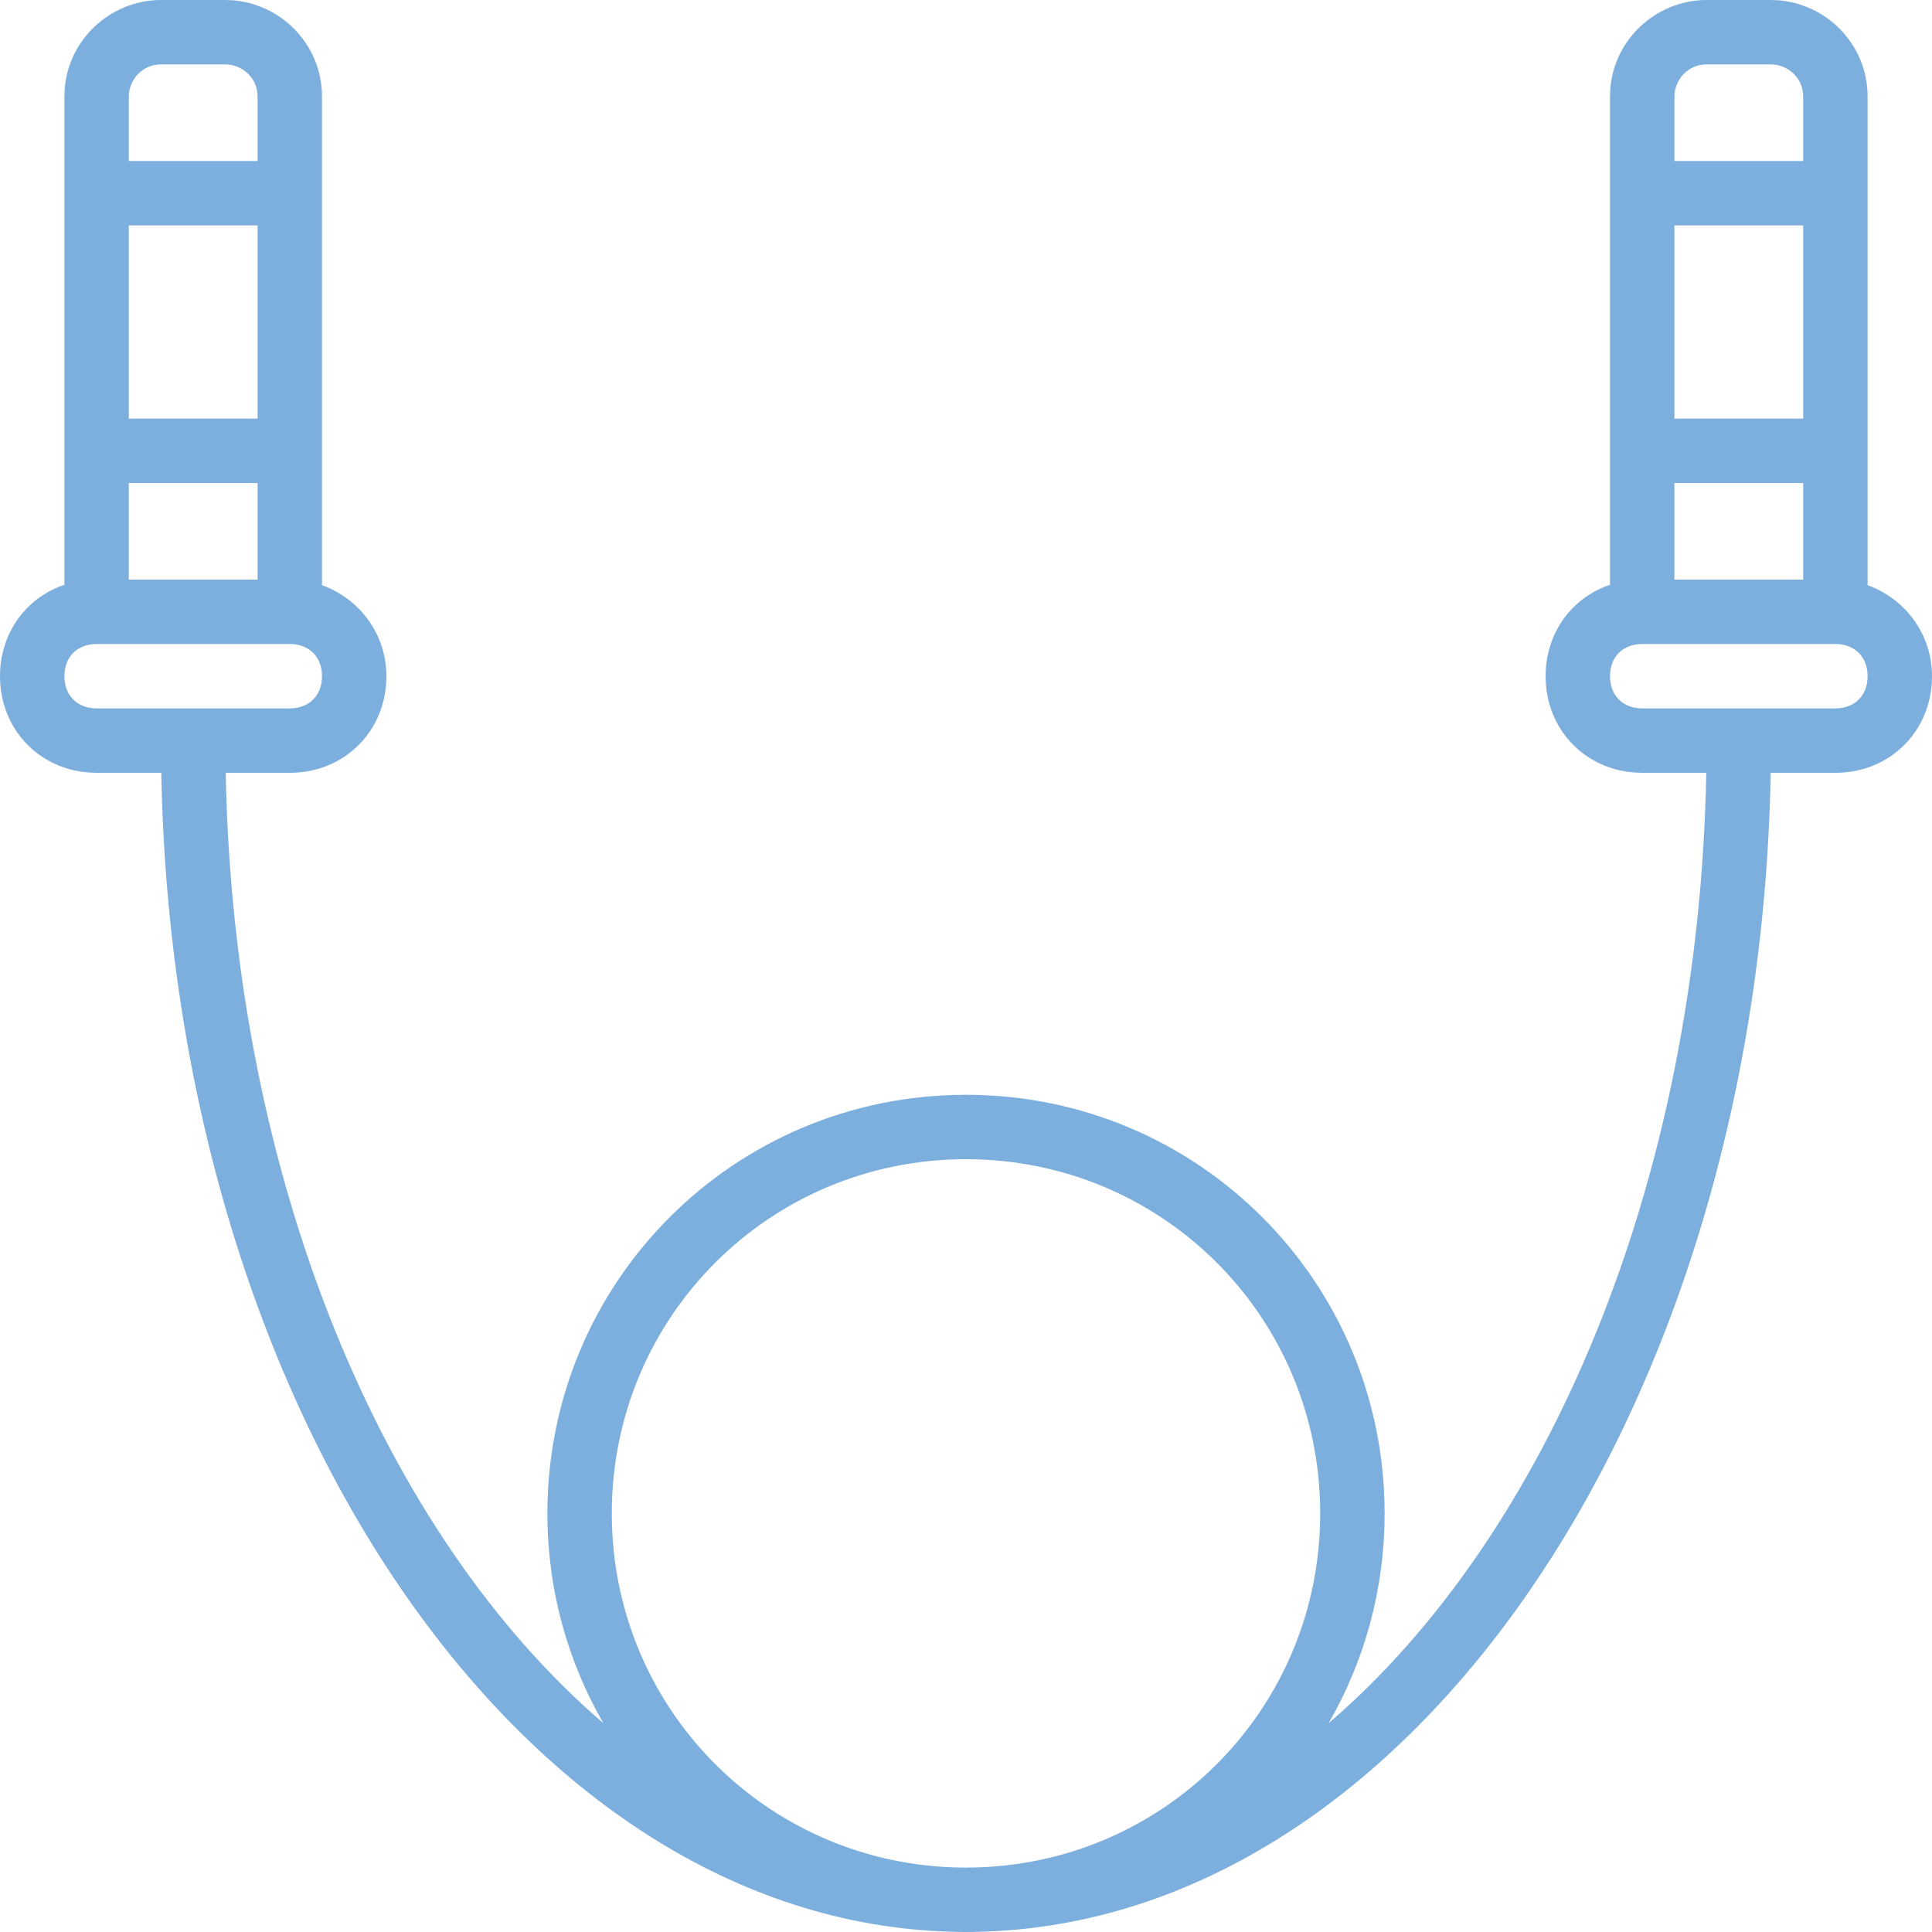<svg width="72" height="72" viewBox="0 0 72 72" fill="none" xmlns="http://www.w3.org/2000/svg">
<g clip-path="url(#clip0_50_182)">
<path d="M72 25.2C72 27.24 70.44 28.8 68.4 28.8H65.989C65.563 52.465 52.578 71.573 36.535 71.99C36.358 71.996 36.179 72 36 72C35.821 72 35.642 71.996 35.465 71.99C19.422 71.573 6.437 52.465 6.011 28.8H3.6C1.56 28.8 0 27.24 0 25.2C0 23.584 0.979 22.27 2.4 21.794V16.8V7.2V3.6C2.4 1.56 4.08 0 6 0H8.4C10.32 0 12 1.56 12 3.6V7.2V16.8V21.809C13.369 22.299 14.4 23.602 14.4 25.2C14.4 27.24 12.84 28.8 10.8 28.8H8.412C8.693 43.996 14.295 57.195 22.486 64.217C21.159 61.921 20.4 59.252 20.4 56.4C20.4 47.76 27.36 40.8 36 40.8C44.64 40.8 51.6 47.76 51.6 56.4C51.6 59.252 50.841 61.921 49.514 64.217C57.705 57.195 63.307 43.996 63.588 28.8H61.2C59.16 28.8 57.6 27.24 57.6 25.2C57.6 23.584 58.579 22.27 60 21.794V16.8V7.2V3.6C60 1.56 61.68 0 63.6 0H66C67.92 0 69.6 1.56 69.6 3.6V7.2V16.8V21.809C70.969 22.299 72 23.602 72 25.2ZM9.6 18H4.8V21.6H9.6L9.6 18ZM9.6 8.4H4.8V15.6H9.6L9.6 8.4ZM8.4 2.4H6C5.28 2.4 4.8 3 4.8 3.6V6H9.6V3.6C9.6 2.88 9 2.4 8.4 2.4ZM12 25.2C12 24.48 11.52 24 10.8 24H3.6C2.88 24 2.4 24.48 2.4 25.2C2.4 25.92 2.88 26.4 3.6 26.4H10.8C11.52 26.4 12 25.92 12 25.2ZM49.2 56.4C49.2 49.08 43.32 43.2 36 43.2C28.68 43.2 22.8 49.08 22.8 56.4C22.8 63.563 28.431 69.347 35.532 69.591C35.688 69.595 35.844 69.6 36 69.6C36.156 69.6 36.312 69.595 36.468 69.591C43.569 69.347 49.2 63.563 49.2 56.4ZM67.2 18H62.4V21.6H67.2V18ZM67.2 8.4H62.4V15.6H67.2V8.4ZM66 2.4H63.6C62.88 2.4 62.4 3 62.4 3.6V6H67.2V3.6C67.2 2.88 66.6 2.4 66 2.4ZM68.4 24H61.2C60.48 24 60 24.48 60 25.2C60 25.92 60.48 26.4 61.2 26.4H68.4C69.12 26.4 69.6 25.92 69.6 25.2C69.6 24.48 69.12 24 68.4 24Z" fill="#7CAFDE"/>
</g>
<defs>
<clipPath id="clip0_50_182">
<rect width="72" height="72" fill="white" transform="matrix(1 0 0 -1 0 72)"/>
</clipPath>
</defs>
</svg>
